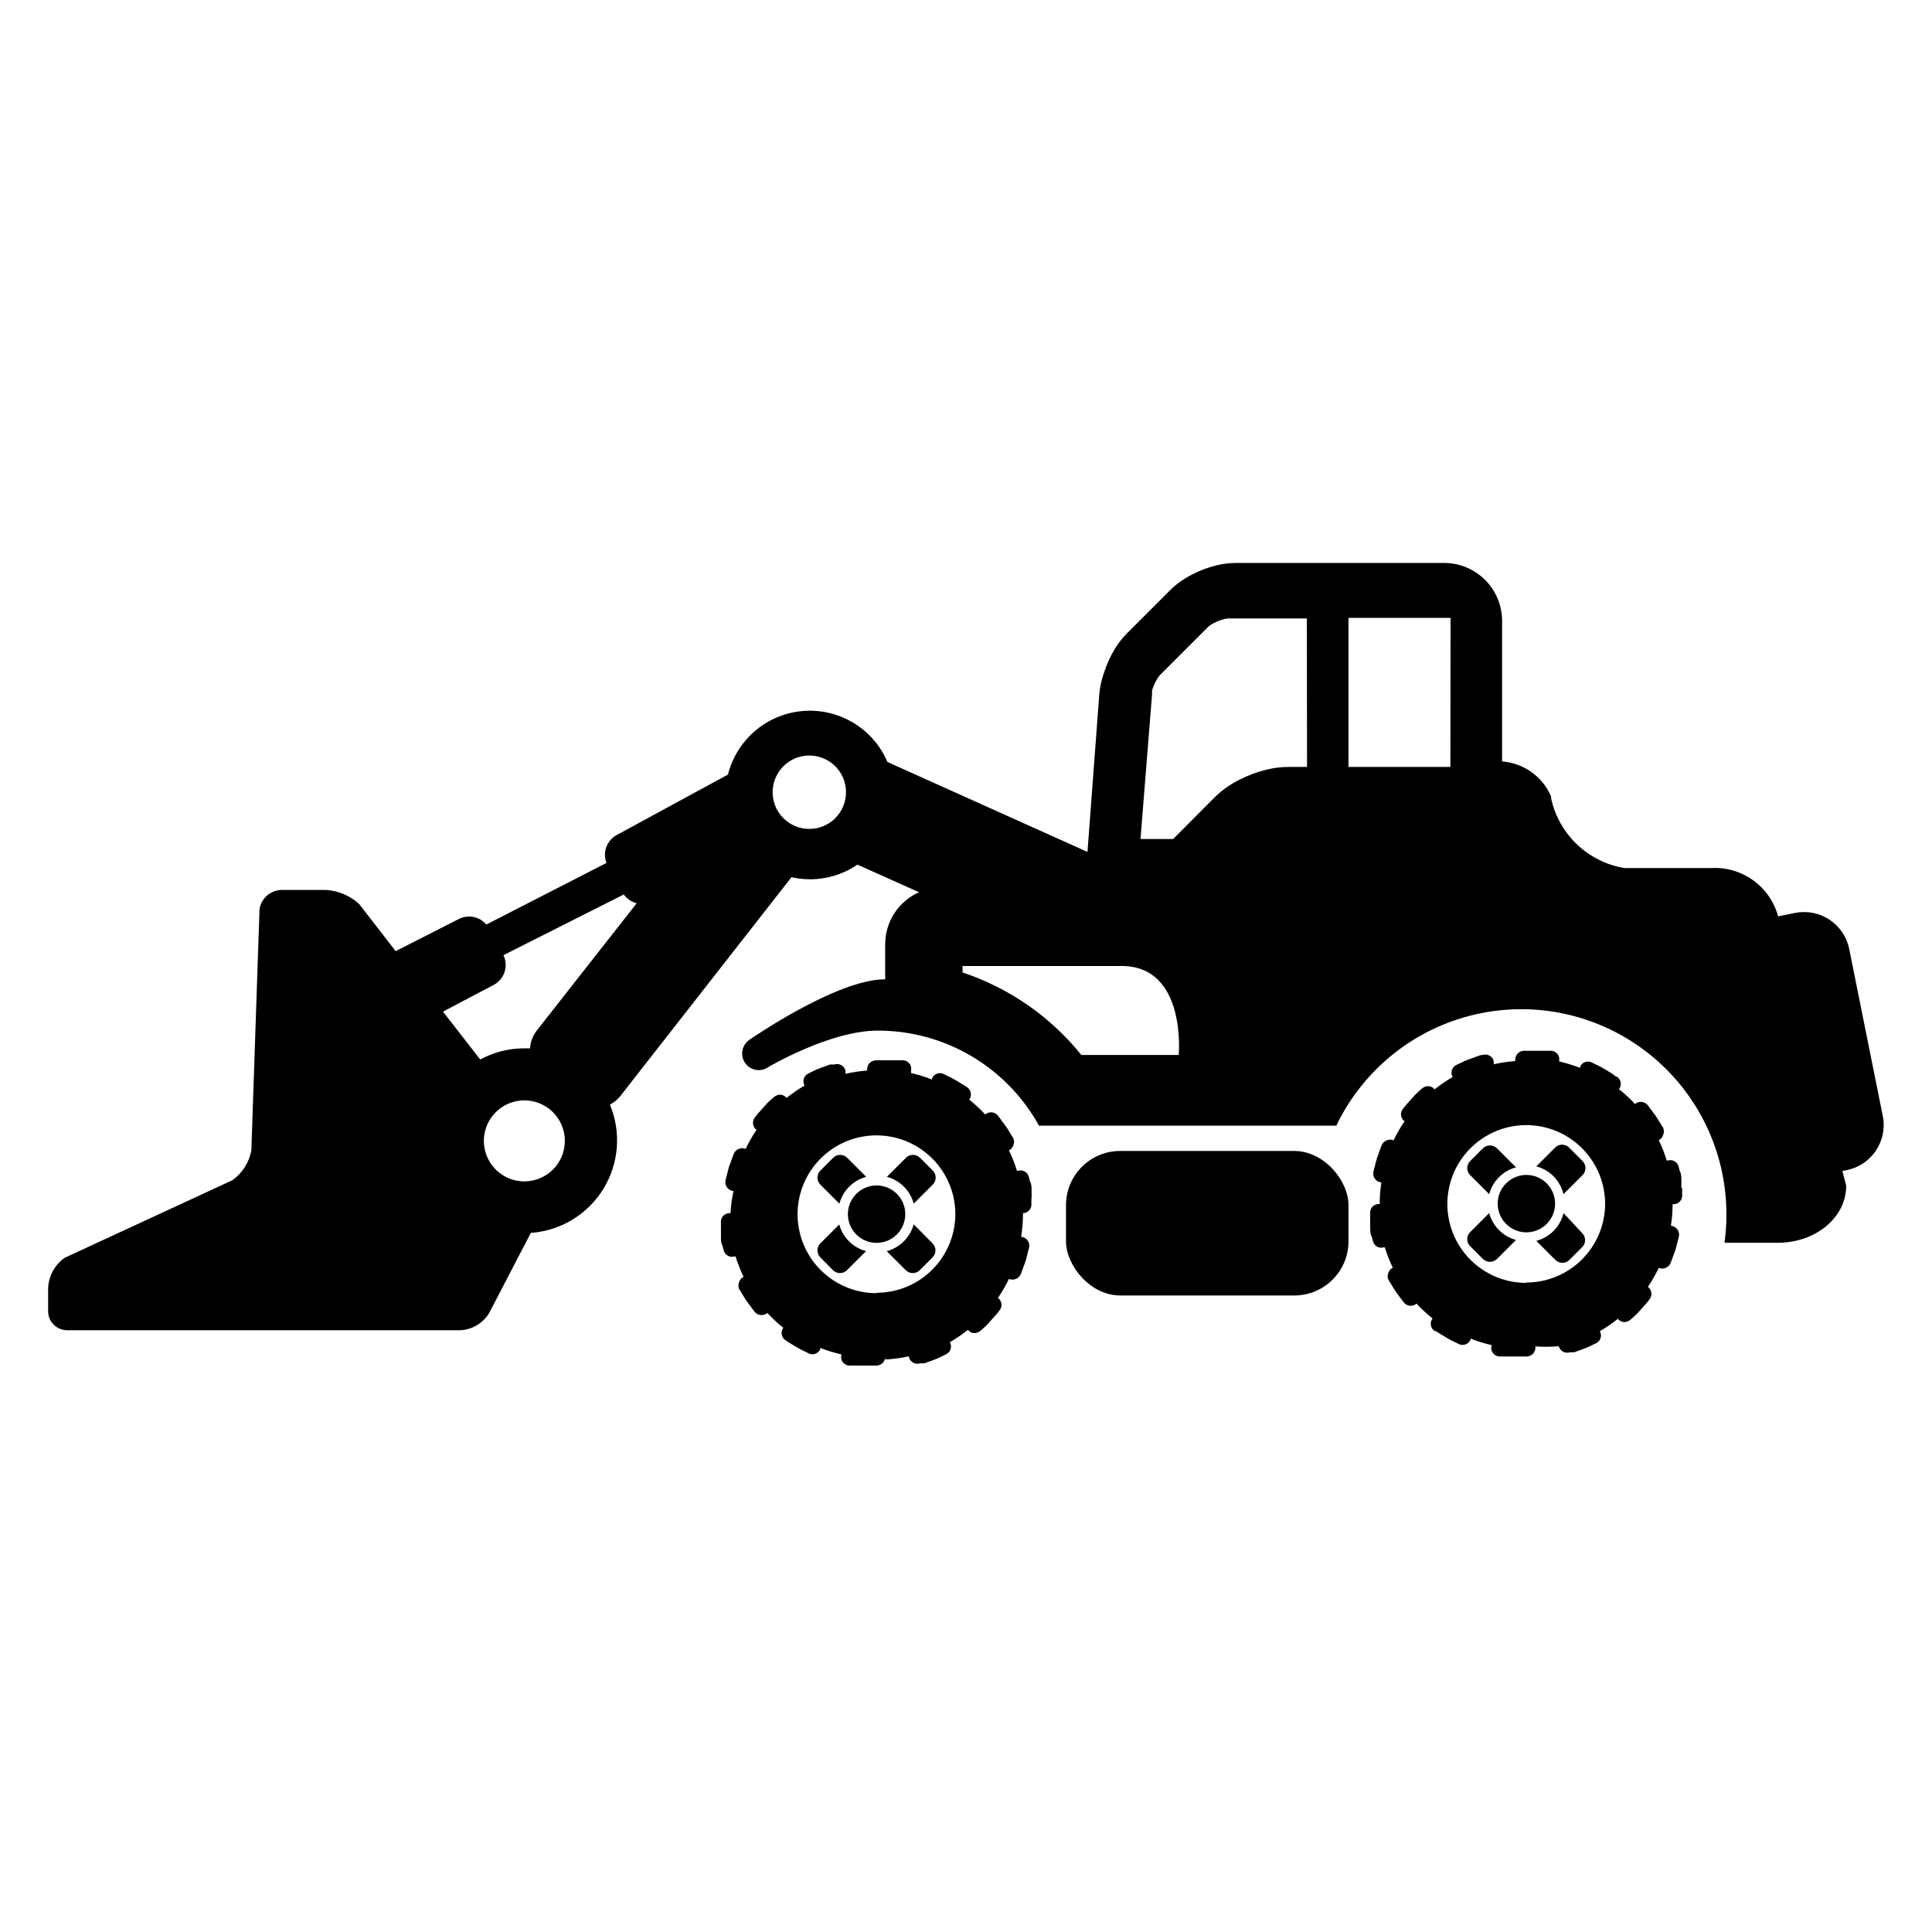 <?xml version="1.0" encoding="UTF-8"?>
<!-- Uploaded to: SVG Repo, www.svgrepo.com, Generator: SVG Repo Mixer Tools -->
<svg fill="#000000" width="800px" height="800px" version="1.1" viewBox="144 144 512 512" xmlns="http://www.w3.org/2000/svg">
 <g>
  <path d="m417.38 461.51v-1.914c0-0.906 0-1.812-0.402-2.469l-0.301-1.109v0.004c-0.117-0.633-0.496-1.188-1.043-1.523-0.551-0.336-1.215-0.422-1.828-0.242h-0.305c-0.566-1.848-1.273-3.648-2.117-5.391 0.562-0.27 0.98-0.762 1.16-1.359 0.262-0.594 0.262-1.27 0-1.863l-0.605-0.957c-0.352-0.605-0.805-1.359-1.309-2.117l-2.168-2.922c-0.402-0.496-0.988-0.805-1.621-0.863-0.637-0.055-1.27 0.145-1.754 0.562-1.312-1.414-2.727-2.727-4.231-3.93 0.379-0.516 0.531-1.164 0.418-1.797-0.117-0.629-0.484-1.184-1.023-1.531l-0.707-0.453-2.168-1.309-1.16-0.656-1.059-0.504-1.008-0.504h0.008c-0.57-0.305-1.242-0.352-1.848-0.129-0.605 0.223-1.09 0.691-1.328 1.289v0.25c-1.801-0.711-3.652-1.281-5.543-1.711v-0.656c0.133-0.609 0.004-1.25-0.352-1.762-0.387-0.523-0.969-0.867-1.613-0.957h-7.309 0.004c-0.637 0-1.246 0.254-1.691 0.711-0.445 0.453-0.691 1.07-0.676 1.707v0.301c-1.934 0.145-3.852 0.43-5.742 0.859v-0.859c-0.164-0.617-0.574-1.145-1.137-1.449-0.566-0.305-1.23-0.363-1.836-0.16h-1.105l-2.367 0.855h-0.004c-0.797 0.277-1.57 0.617-2.32 1.008l-1.008 0.504c-0.594 0.258-1.051 0.758-1.254 1.375-0.199 0.613-0.129 1.289 0.199 1.848-1.676 0.969-3.277 2.066-4.789 3.277-0.387-0.504-0.977-0.816-1.609-0.859-0.652-0.016-1.285 0.219-1.766 0.656l-0.855 0.754-0.855 0.805-0.906 1.008-1.664 1.863-0.707 0.906v0.004c-0.398 0.488-0.582 1.121-0.508 1.75 0.078 0.625 0.406 1.195 0.914 1.574-1.082 1.609-2.043 3.293-2.875 5.039-0.574-0.258-1.234-0.258-1.812 0-0.629 0.234-1.125 0.73-1.359 1.359l-1.258 3.426-0.906 3.527h-0.004c-0.133 0.621-0.012 1.273 0.34 1.801 0.352 0.531 0.902 0.898 1.523 1.02h0.254c-0.418 1.941-0.688 3.914-0.805 5.894h-0.305c-0.637 0.012-1.242 0.293-1.664 0.77-0.422 0.48-0.621 1.117-0.551 1.75v3.629c0 0.906 0 1.812 0.402 2.469l0.301 1.109c0.117 0.629 0.496 1.184 1.043 1.52 0.551 0.336 1.215 0.426 1.828 0.242h0.305c0.566 1.848 1.277 3.648 2.117 5.391-0.562 0.27-0.98 0.766-1.16 1.359-0.277 0.609-0.277 1.309 0 1.914l0.605 0.957c0.352 0.605 0.805 1.359 1.309 2.117l2.168 2.922c0.402 0.496 0.988 0.805 1.621 0.863 0.637 0.059 1.27-0.145 1.754-0.559 1.312 1.41 2.727 2.723 4.231 3.93-0.379 0.512-0.531 1.16-0.418 1.793 0.117 0.629 0.484 1.184 1.023 1.531l0.656 0.453 2.168 1.309 1.16 0.656 1.059 0.504 1.008 0.504h-0.004c0.566 0.305 1.238 0.352 1.844 0.129 0.605-0.219 1.09-0.688 1.328-1.289v-0.25c1.801 0.707 3.656 1.281 5.543 1.711v0.254c-0.133 0.609-0.004 1.25 0.352 1.762 0.387 0.523 0.969 0.867 1.613 0.957h7.309-0.004c0.645 0 1.266-0.262 1.711-0.727 0.445-0.469 0.684-1.098 0.656-1.742v0.855c2.121-0.109 4.227-0.395 6.297-0.855v0.254c0.164 0.617 0.574 1.145 1.137 1.449 0.566 0.305 1.23 0.363 1.836 0.16h1.105l2.367-0.855h0.004c0.797-0.281 1.57-0.617 2.32-1.008l1.008-0.504h-0.004c0.598-0.258 1.055-0.758 1.258-1.375 0.199-0.613 0.129-1.289-0.199-1.848 1.676-0.973 3.277-2.066 4.789-3.277 0.387 0.504 0.977 0.816 1.609 0.859 0.652 0.016 1.285-0.219 1.766-0.656l0.855-0.754 0.855-0.805 0.906-1.008 1.664-1.863 0.707-0.906v-0.004c0.414-0.484 0.605-1.117 0.531-1.75-0.078-0.633-0.418-1.207-0.938-1.574 1.102-1.605 2.078-3.289 2.922-5.039 0.578 0.258 1.238 0.258 1.816 0 0.629-0.234 1.125-0.73 1.359-1.359l1.258-3.426 0.906-3.527h0.004c0.133-0.621 0.008-1.273-0.34-1.801-0.352-0.531-0.902-0.898-1.527-1.02h-0.25c0.336-2.086 0.504-4.191 0.504-6.301 0.637-0.008 1.242-0.289 1.664-0.766 0.422-0.48 0.625-1.117 0.551-1.75v-1.16s0.051-0.102 0.051-0.305zm-41.109 25.191c-5.527 0-10.832-2.188-14.75-6.09-3.914-3.898-6.129-9.191-6.156-14.719-0.027-5.527 2.137-10.84 6.019-14.777 3.879-3.934 9.16-6.176 14.688-6.227 5.527-0.055 10.852 2.082 14.805 5.945 3.957 3.859 6.223 9.129 6.301 14.656 0.055 5.582-2.125 10.953-6.051 14.918s-9.277 6.195-14.855 6.191z"/>
  <path d="m384.08 450.83-5.039 5.039c3.465 0.934 6.172 3.641 7.106 7.106l5.039-5.039c0.496-0.492 0.777-1.164 0.777-1.863 0-0.703-0.281-1.375-0.777-1.867l-3.375-3.375h-0.004c-0.492-0.496-1.16-0.777-1.863-0.777-0.699 0-1.371 0.281-1.863 0.777z"/>
  <path d="m366.45 468.46-5.039 5.039c-0.496 0.492-0.777 1.164-0.777 1.863 0 0.703 0.281 1.375 0.777 1.867l3.324 3.375c0.492 0.496 1.164 0.777 1.867 0.777 0.699 0 1.371-0.281 1.863-0.777l5.039-5.039c-3.465-0.934-6.172-3.641-7.106-7.106z"/>
  <path d="m386.14 468.46c-0.945 3.477-3.672 6.188-7.156 7.106l5.039 5.039c0.492 0.496 1.164 0.777 1.863 0.777 0.703 0 1.375-0.281 1.867-0.777l3.375-3.375c0.496-0.492 0.777-1.164 0.777-1.867 0-0.699-0.281-1.371-0.777-1.863z"/>
  <path d="m366.45 462.98c0.934-3.465 3.641-6.172 7.102-7.106l-5.039-5.039h0.004c-0.492-0.496-1.164-0.777-1.867-0.777-0.699 0-1.371 0.281-1.863 0.777l-3.375 3.375c-0.496 0.492-0.777 1.164-0.777 1.867 0 0.699 0.281 1.371 0.777 1.863z"/>
  <path d="m381.73 460.43c2.945 2.996 2.902 7.812-0.094 10.758-2.996 2.945-7.812 2.906-10.758-0.09-2.945-2.996-2.902-7.812 0.094-10.758 2.996-2.945 7.812-2.906 10.758 0.09"/>
  <path d="m589.58 458.79v-1.914c0-0.906 0-1.812-0.402-2.469l-0.301-1.109h-0.004c-0.113-0.633-0.492-1.184-1.043-1.52-0.547-0.336-1.211-0.426-1.828-0.242h-0.301c-0.566-1.848-1.273-3.652-2.117-5.391 0.562-0.273 0.98-0.766 1.16-1.359 0.273-0.609 0.273-1.309 0-1.918l-0.605-0.957c-0.352-0.605-0.805-1.359-1.309-2.117l-2.168-2.922v0.004c-0.402-0.496-0.988-0.809-1.625-0.863-0.633-0.059-1.266 0.145-1.75 0.559-1.312-1.41-2.727-2.727-4.231-3.93 0.383-0.508 0.543-1.152 0.438-1.781-0.105-0.629-0.465-1.188-0.992-1.543h-0.25l-0.961-0.754-2.168-1.309-1.16-0.656-1.059-0.504-1.008-0.504h0.004c-0.566-0.305-1.238-0.352-1.844-0.133-0.609 0.223-1.09 0.691-1.328 1.289v0.254c-1.805-0.707-3.656-1.281-5.543-1.715v-0.102c0.125-0.609-0.004-1.246-0.352-1.762-0.387-0.523-0.969-0.867-1.613-0.957h-7.309 0.004c-0.648 0-1.266 0.262-1.711 0.727-0.449 0.469-0.684 1.098-0.656 1.742v0.25c-1.918 0.148-3.82 0.434-5.695 0.859v-0.859c-0.16-0.617-0.574-1.145-1.137-1.449-0.562-0.305-1.227-0.363-1.836-0.16h-0.301l-0.805 0.25-2.367 0.855h-0.004c-0.793 0.281-1.57 0.621-2.316 1.008l-1.059 0.504c-0.594 0.258-1.051 0.758-1.254 1.375-0.203 0.617-0.129 1.289 0.195 1.852-1.676 0.969-3.277 2.062-4.785 3.273-0.391-0.504-0.977-0.816-1.613-0.855-0.648-0.023-1.285 0.211-1.762 0.656l-0.855 0.754-0.855 0.805-0.906 1.008-1.664 1.863-0.707 0.906v0.004c-0.414 0.48-0.609 1.117-0.531 1.75 0.074 0.633 0.414 1.203 0.934 1.574-1.102 1.602-2.082 3.285-2.922 5.039-0.578-0.262-1.234-0.262-1.812 0-0.633 0.227-1.133 0.727-1.359 1.359 0 0-0.656 1.715-1.258 3.426l-0.906 3.527h-0.004c-0.133 0.621-0.012 1.27 0.34 1.801 0.352 0.531 0.898 0.898 1.523 1.02h0.254c-0.297 1.902-0.449 3.82-0.453 5.742h-0.305c-0.637 0.012-1.242 0.289-1.664 0.77s-0.621 1.117-0.551 1.75v3.629c0 0.906 0 1.812 0.402 2.469l0.301 1.109c0.117 0.629 0.496 1.184 1.043 1.52 0.551 0.336 1.215 0.426 1.828 0.242h0.305c0.566 1.848 1.273 3.652 2.117 5.391-0.562 0.27-0.98 0.766-1.16 1.359-0.262 0.594-0.262 1.27 0 1.863l0.605 0.957c0.352 0.555 0.805 1.359 1.309 2.117l2.168 2.922c0.402 0.496 0.988 0.805 1.621 0.863 0.637 0.059 1.27-0.145 1.754-0.559 1.309 1.41 2.723 2.727 4.231 3.93-0.387 0.508-0.543 1.152-0.438 1.781 0.102 0.629 0.461 1.188 0.992 1.543h0.25l0.707 0.453 2.168 1.309 1.16 0.656 1.059 0.504 1.008 0.504h-0.004c0.57 0.305 1.242 0.352 1.848 0.129 0.605-0.219 1.086-0.688 1.328-1.289v-0.25c1.801 0.711 3.652 1.285 5.539 1.711v0.305c-0.129 0.609 0 1.246 0.355 1.762 0.387 0.523 0.965 0.867 1.609 0.957h7.309c0.641 0.016 1.258-0.238 1.707-0.695 0.449-0.457 0.688-1.082 0.66-1.723v-0.25c2.062 0.148 4.133 0.129 6.195-0.051 0.164 0.617 0.574 1.145 1.137 1.449 0.562 0.305 1.227 0.363 1.836 0.16h1.105l2.367-0.855h0.004c0.797-0.281 1.57-0.617 2.316-1.008l1.059-0.504c0.598-0.258 1.051-0.758 1.254-1.375 0.203-0.613 0.133-1.289-0.195-1.848 1.676-0.973 3.273-2.066 4.785-3.277 0.391 0.504 0.977 0.816 1.613 0.859 0.648 0.016 1.281-0.219 1.762-0.656l0.855-0.754 0.855-0.805 0.906-1.008 1.664-1.863 0.707-0.906v-0.004c0.402-0.488 0.586-1.121 0.508-1.75-0.074-0.629-0.402-1.195-0.91-1.574 1.082-1.609 2.039-3.293 2.871-5.039 0.578 0.258 1.238 0.258 1.816 0 0.629-0.234 1.125-0.73 1.359-1.359l1.258-3.426 0.906-3.527c0.133-0.621 0.012-1.273-0.34-1.805-0.348-0.527-0.898-0.895-1.523-1.016h-0.25c0.289-1.902 0.441-3.824 0.453-5.746h0.301c0.641-0.008 1.242-0.289 1.668-0.77 0.422-0.477 0.621-1.113 0.551-1.75v-1.715zm-41.109 25.191c-5.547 0-10.863-2.203-14.785-6.125s-6.125-9.238-6.125-14.785c0-5.543 2.203-10.863 6.125-14.781 3.922-3.922 9.238-6.125 14.785-6.125 5.543 0 10.863 2.203 14.781 6.125 3.922 3.918 6.125 9.238 6.125 14.781-0.027 5.527-2.242 10.82-6.16 14.719-3.918 3.902-9.219 6.09-14.746 6.09z"/>
  <path d="m556.18 448.06-5.039 5.039c3.566 0.945 6.332 3.769 7.207 7.356l5.039-5.039h-0.004c0.5-0.492 0.781-1.164 0.781-1.863 0-0.703-0.281-1.375-0.781-1.867l-3.375-3.375c-0.457-0.562-1.133-0.91-1.859-0.957-0.727-0.051-1.438 0.207-1.969 0.707z"/>
  <path d="m538.65 465.49-5.039 5.039c-0.5 0.492-0.781 1.164-0.781 1.863 0 0.703 0.281 1.375 0.781 1.867l3.375 3.375c1.035 1.012 2.691 1.012 3.727 0l5.039-5.039c-3.465-0.934-6.168-3.641-7.102-7.106z"/>
  <path d="m558.35 465.49c-0.875 3.59-3.641 6.41-7.207 7.356l5.039 5.039c0.492 0.5 1.164 0.781 1.863 0.781s1.371-0.281 1.863-0.781l3.375-3.375c0.5-0.492 0.781-1.164 0.781-1.863 0-0.699-0.281-1.371-0.781-1.863z"/>
  <path d="m538.65 460.46c0.934-3.465 3.637-6.172 7.102-7.106l-5.039-5.039c-1.035-1.012-2.691-1.012-3.727 0l-3.375 3.375c-0.5 0.492-0.781 1.164-0.781 1.867 0 0.699 0.281 1.371 0.781 1.863z"/>
  <path d="m553.93 457.64c2.949 2.996 2.91 7.812-0.086 10.758-2.992 2.949-7.812 2.91-10.758-0.086-2.945-2.992-2.906-7.812 0.086-10.758 2.996-2.945 7.812-2.906 10.758 0.086"/>
  <path d="m440.86 449.02h46.148c7.93 0 14.359 7.93 14.359 14.359v9.574c0 7.93-6.43 14.359-14.359 14.359h-46.148c-7.93 0-14.359-7.93-14.359-14.359v-9.574c0-7.93 6.43-14.359 14.359-14.359z"/>
  <path d="m642.98 439.85-8.918-44.336h0.004c-0.633-3.176-2.504-5.969-5.195-7.766-2.695-1.793-5.992-2.445-9.164-1.809l-4.484 0.906c-1.051-3.875-3.41-7.269-6.684-9.602-3.269-2.332-7.246-3.461-11.254-3.195h-22.773 0.004c-4.715-0.773-9.09-2.945-12.555-6.234-3.469-3.285-5.867-7.539-6.894-12.203 0.02-0.168 0.02-0.336 0-0.504-1.102-2.598-2.898-4.84-5.191-6.484-2.293-1.645-4.992-2.625-7.805-2.836v-37.484c-0.066-3.988-1.68-7.793-4.5-10.613-2.82-2.824-6.629-4.438-10.617-4.5h-55.418c-1.695 0.004-3.387 0.207-5.039 0.605-2.254 0.539-4.438 1.352-6.496 2.418-2.172 1.078-4.16 2.488-5.894 4.18l-11.488 11.488c-1.148 1.16-2.16 2.445-3.023 3.828-1.223 1.973-2.203 4.09-2.922 6.297-0.809 2.184-1.281 4.477-1.41 6.801l-3.074 40.961-53-23.828c-2.465-5.781-7.25-10.258-13.184-12.336-5.93-2.078-12.461-1.562-17.996 1.414-5.531 2.981-9.559 8.148-11.09 14.246l-29.371 15.969c-2.715 1.395-3.934 4.617-2.824 7.457l-31.84 16.324c-1.801-2.125-4.824-2.731-7.305-1.461l-16.727 8.516-9.672-12.496c-2.402-2.191-5.473-3.504-8.719-3.727h-11.836c-2.906 0.055-5.363 2.172-5.848 5.035l-2.168 63.984h0.004c-0.59 3.191-2.394 6.027-5.039 7.91l-44.438 20.555c-2.598 1.844-4.215 4.777-4.383 7.961v6.199c0 1.336 0.531 2.617 1.477 3.562 0.945 0.941 2.227 1.473 3.562 1.473h104.24c3.144-0.16 5.996-1.883 7.609-4.582l11.035-21.211h-0.004c7.902-0.559 15.051-4.883 19.207-11.629 4.152-6.742 4.809-15.07 1.754-22.379 1.074-0.547 2.019-1.32 2.769-2.266l45.344-57.988v-0.004c6.035 1.371 12.367 0.168 17.48-3.324l16.324 7.305c-2.691 1.199-4.977 3.16-6.57 5.641-1.594 2.477-2.426 5.371-2.398 8.316v9.117c-12.949 0-36.023 16.07-36.023 16.07v0.004c-1.988 1.391-2.473 4.133-1.082 6.121s4.133 2.473 6.121 1.082c0 0 16.324-9.672 28.969-9.672 8.734-0.02 17.312 2.305 24.836 6.738 7.527 4.43 13.723 10.805 17.938 18.453h78.797c7.16-14.938 20.738-25.797 36.887-29.496 16.145-3.695 33.098 0.172 46.043 10.504 12.949 10.332 20.477 26.004 20.453 42.57 0 2.492-0.168 4.984-0.504 7.453h14.105c10.078 0 18.137-6.699 18.137-15.113l-1.008-3.93 1.359-0.25c6.461-1.414 10.617-7.715 9.371-14.207zm-360.02 17.23c-4.34 0-8.254-2.617-9.914-6.625-1.664-4.012-0.746-8.629 2.324-11.695 3.07-3.07 7.684-3.988 11.695-2.328 4.012 1.66 6.625 5.574 6.625 9.914 0 2.848-1.133 5.578-3.144 7.59s-4.742 3.144-7.586 3.144zm3.273-39.953c-1.051 1.348-1.664 2.981-1.762 4.684h-1.461c-4.102-0.008-8.141 1.012-11.742 2.973l-9.871-12.695 13.398-7.055c2.863-1.5 4.023-4.996 2.621-7.91l31.891-16.07c0.832 1.156 2.047 1.977 3.426 2.316zm72.246-53.453c-3.934 0-7.477-2.371-8.984-6.004-1.504-3.633-0.672-7.816 2.109-10.598s6.961-3.613 10.598-2.106c3.633 1.504 6 5.047 6 8.98 0 5.371-4.352 9.727-9.723 9.727zm97.891 59.902h-25.797c-8.188-10.152-19.113-17.742-31.488-21.867v-1.711h42.168c17.285 0 15.117 23.578 15.117 23.578zm34.008-76.328h-5.039c-1.832 0.012-3.656 0.23-5.441 0.656-2.535 0.586-4.988 1.484-7.305 2.668-2.43 1.191-4.656 2.758-6.602 4.637l-11.082 11.133h-8.664l3.074-38.492h-0.004c-0.031-0.301-0.031-0.605 0-0.906 0.262-0.875 0.613-1.719 1.059-2.519 0.27-0.543 0.609-1.051 1.008-1.512l12.848-12.848v0.004c0.234-0.211 0.488-0.395 0.754-0.555 0.824-0.504 1.703-0.91 2.621-1.211 0.57-0.207 1.16-0.344 1.766-0.402h20.957zm37.988 0h-27.008v-39.5h27.055z"/>
 </g>
</svg>